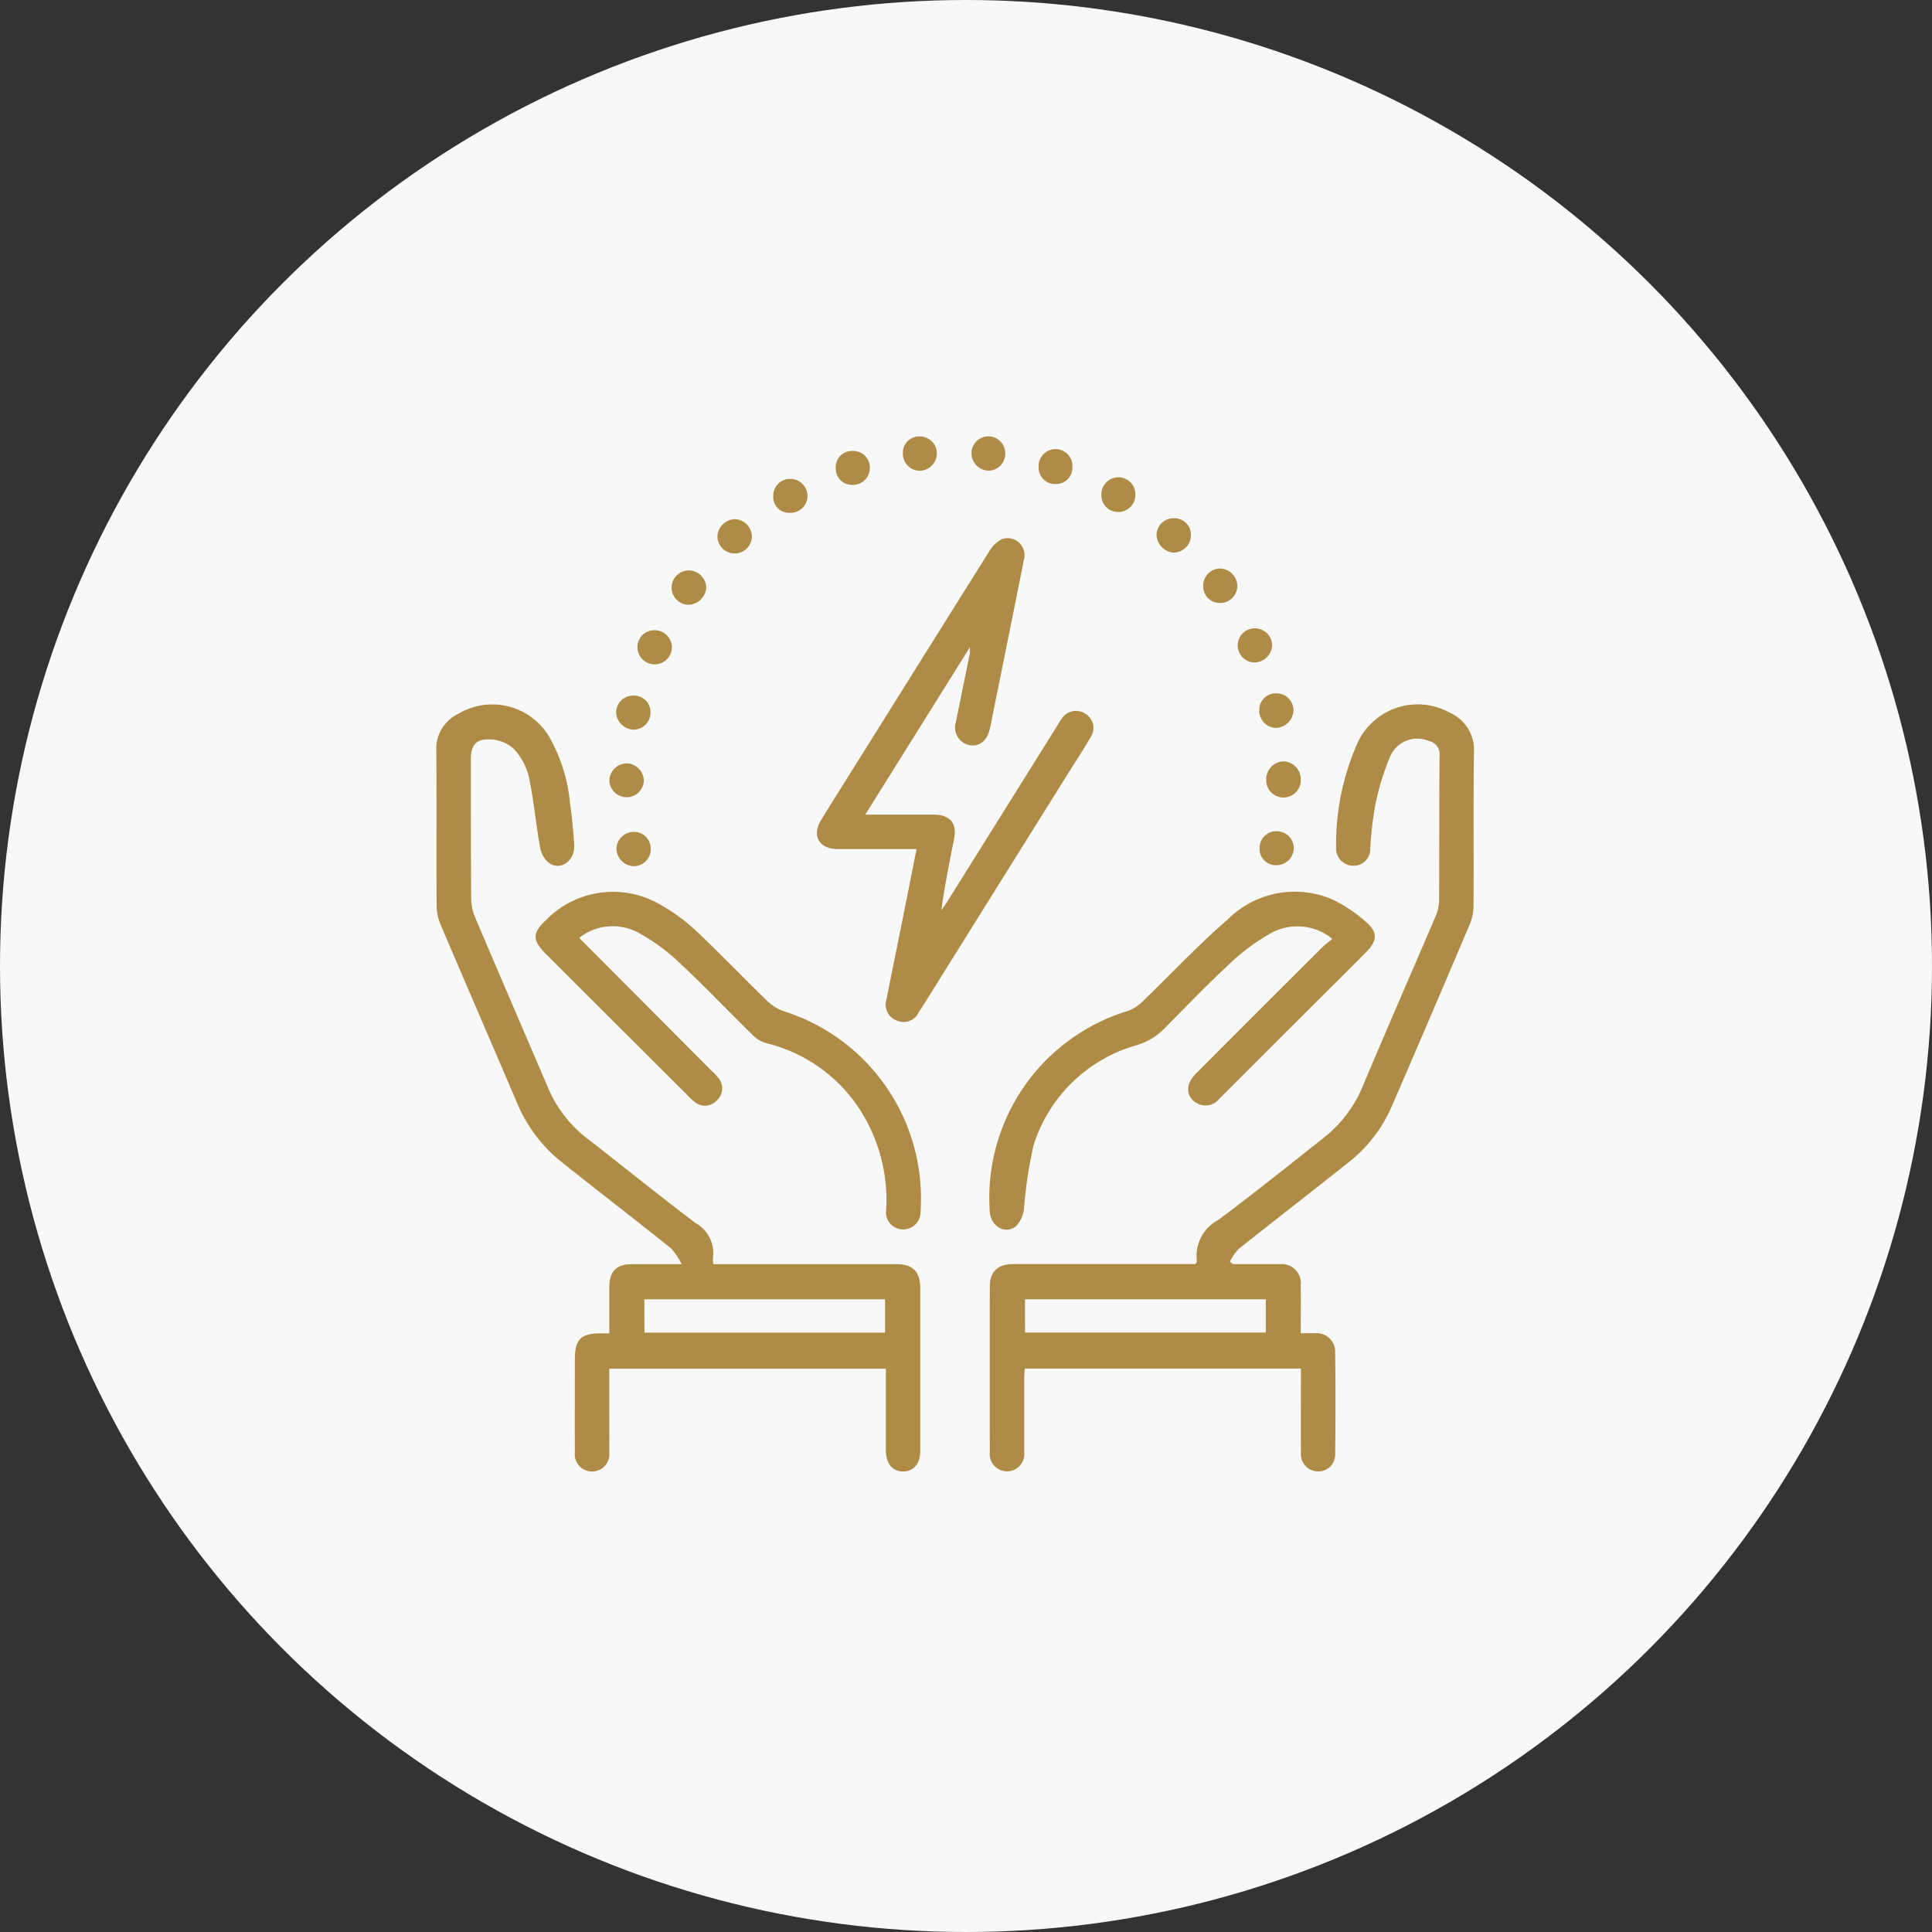 <?xml version="1.0" encoding="UTF-8"?>
<svg xmlns="http://www.w3.org/2000/svg" xmlns:xlink="http://www.w3.org/1999/xlink" width="104.484" height="104.484" viewBox="0 0 104.484 104.484">
  <rect x="0" y="0" width="104.484" height="104.484" fill="#333333" stroke="none"/>
  <defs>
    <clipPath id="a">
      <rect width="56.119" height="55.987" fill="#af8c45"></rect>
    </clipPath>
  </defs>
  <g transform="translate(-255.373 -3871.816)">
    <ellipse cx="52.242" cy="52.242" rx="52.242" ry="52.242" transform="translate(255.373 3871.816)" fill="#f8f8f8"></ellipse>
    <g transform="translate(278.966 3895.409)">
      <g transform="translate(0 0)" clip-path="url(#a)">
        <path d="M141.017,92.2c.836,0,1.672,0,2.507,0a1.038,1.038,0,0,1,1.152,1.15c.013.835,0,1.67,0,2.589.275,0,.519,0,.762,0a1,1,0,0,1,1.1,1.022c.023,1.85.02,3.7,0,5.55a.909.909,0,0,1-.952.9.932.932,0,0,1-.9-1.015c-.01-1.5,0-3,0-4.545H129.746c-.008.167-.025.354-.025.54,0,1.324,0,2.649,0,3.973a.937.937,0,1,1-1.862,0q-.008-4.469,0-8.939c0-.823.434-1.228,1.277-1.228q4.616,0,9.231,0h.609c.045-.07.087-.1.083-.131a2.205,2.205,0,0,1,1.169-2.262c1.9-1.42,3.755-2.905,5.617-4.378A6.925,6.925,0,0,0,148,82.649c1.3-3.1,2.65-6.173,3.968-9.262a2.234,2.234,0,0,0,.189-.836c.017-2.61,0-5.219.028-7.829a.732.732,0,0,0-.569-.809,1.6,1.6,0,0,0-2.112.849,13.805,13.805,0,0,0-.827,2.766,19.47,19.47,0,0,0-.241,2.2.9.9,0,0,1-.917.929.931.931,0,0,1-.932-.94A13.559,13.559,0,0,1,147.752,64a3.584,3.584,0,0,1,5.013-1.606,2.182,2.182,0,0,1,1.277,2.107c-.037,2.765-.006,5.531-.022,8.3a2.691,2.691,0,0,1-.2,1.009q-2.1,4.96-4.243,9.906a7.768,7.768,0,0,1-2.349,3.007c-1.965,1.562-3.952,3.1-5.915,4.661a2.833,2.833,0,0,0-.467.682l.174.142m-11.255,3.694h13.019v-1.8H129.761Z" transform="translate(-97.923 -47.429)" fill="#af8c45"></path>
        <path d="M9.36,95.953c0-.875,0-1.688,0-2.5.007-.864.384-1.237,1.24-1.238.816,0,1.631,0,2.669,0a3.8,3.8,0,0,0-.559-.844C10.75,89.8,8.76,88.273,6.8,86.708a8.02,8.02,0,0,1-2.413-3.171C3.006,80.3,1.607,77.081.233,73.846A2.686,2.686,0,0,1,.02,72.839C0,70.034.03,67.23,0,64.426a2.1,2.1,0,0,1,1.2-1.978A3.581,3.581,0,0,1,6.157,63.78a8.99,8.99,0,0,1,1.081,3.54c.108.73.173,1.469.222,2.206.054.813-.644,1.4-1.294,1.04a1.339,1.339,0,0,1-.544-.856c-.235-1.278-.343-2.581-.614-3.85a3.352,3.352,0,0,0-.813-1.508,1.979,1.979,0,0,0-1.231-.512c-.812-.052-1.1.3-1.094,1.1,0,2.493,0,4.986.017,7.478a2.7,2.7,0,0,0,.2,1.007c1.334,3.146,2.69,6.283,4.034,9.425a6.822,6.822,0,0,0,2.191,2.68c1.9,1.486,3.779,3,5.7,4.456a1.856,1.856,0,0,1,.95,1.894,1.674,1.674,0,0,0,.022.334h.655q4.616,0,9.231,0c.9,0,1.306.4,1.307,1.317q0,4.382,0,8.764c0,.7-.338,1.115-.9,1.133-.587.018-.959-.414-.961-1.135,0-1.46,0-2.92,0-4.426H9.358V99.99c0,.8.007,1.6,0,2.4a.937.937,0,1,1-1.862-.006c-.007-1.675,0-3.349,0-5.024,0-1.071.319-1.4,1.37-1.4h.5m1.894-.041H24.272v-1.8H11.255Z" transform="translate(0 -47.442)" fill="#af8c45"></path>
        <path d="M96.213,29.406l-5.652,9.043h1.275c.818,0,1.636,0,2.454,0,.862.006,1.244.482,1.075,1.316-.258,1.272-.511,2.545-.69,3.856.114-.166.234-.328.34-.5q2.955-4.723,5.907-9.447c.083-.132.158-.269.25-.394a.916.916,0,0,1,1.276-.3.9.9,0,0,1,.305,1.273c-.432.738-.9,1.454-1.355,2.18l-7.663,12.27c-.093.149-.189.295-.285.441a.9.9,0,0,1-1.191.438.919.919,0,0,1-.55-1.151c.238-1.2.484-2.4.725-3.6.3-1.483.594-2.966.9-4.521H89.805c-.253,0-.506,0-.759,0-.994-.017-1.392-.726-.866-1.581.989-1.606,2-3.2,3-4.8q3.045-4.873,6.1-9.74a1.655,1.655,0,0,1,.7-.651.92.92,0,0,1,1.157,1.141c-.551,2.78-1.116,5.557-1.676,8.336-.054.267-.1.534-.164.8-.14.633-.565.972-1.093.878a.973.973,0,0,1-.743-1.246c.249-1.237.505-2.472.756-3.709a2.763,2.763,0,0,0,0-.336" transform="translate(-67.36 -17.986)" fill="#af8c45"></path>
        <path d="M146.339,107.721a2.98,2.98,0,0,0-3.259-.337,10.9,10.9,0,0,0-2.242,1.643c-1.229,1.135-2.39,2.346-3.567,3.537a3.478,3.478,0,0,1-1.5.907,8.172,8.172,0,0,0-5.589,5.424,23.711,23.711,0,0,0-.514,3.433,1.605,1.605,0,0,1-.437.94c-.59.471-1.376-.009-1.416-.812a10.568,10.568,0,0,1,7.447-10.828,2.108,2.108,0,0,0,.774-.477c1.545-1.482,3.01-3.055,4.625-4.455a5.146,5.146,0,0,1,5.625-1.13,7.61,7.61,0,0,1,1.836,1.208c.689.57.673,1.038.048,1.668-1.139,1.147-2.287,2.285-3.431,3.427q-2.254,2.249-4.506,4.5a.938.938,0,0,1-1.208.244.843.843,0,0,1-.432-1.043,1.748,1.748,0,0,1,.465-.651q3.36-3.374,6.735-6.732c.151-.151.325-.279.548-.468" transform="translate(-97.882 -80.543)" fill="#af8c45"></path>
        <path d="M25.3,107.746l7.149,7.177a2.886,2.886,0,0,1,.4.425.873.873,0,0,1-.1,1.174.855.855,0,0,1-1.165.124,2.821,2.821,0,0,1-.431-.392q-3.826-3.816-7.65-7.635c-.764-.763-.755-1.143.042-1.883a5.063,5.063,0,0,1,6.185-.764,9.941,9.941,0,0,1,1.916,1.415c1.3,1.227,2.54,2.526,3.827,3.773a2.481,2.481,0,0,0,.921.559,10.615,10.615,0,0,1,7.362,10.838.939.939,0,0,1-.967.953.92.92,0,0,1-.893-1.021,9.039,9.039,0,0,0-1-4.733,8.381,8.381,0,0,0-5.515-4.327,1.821,1.821,0,0,1-.766-.492c-1.308-1.28-2.569-2.611-3.906-3.859a10.537,10.537,0,0,0-2.2-1.609,2.921,2.921,0,0,0-3.214.276" transform="translate(-17.566 -80.614)" fill="#af8c45"></path>
        <path d="M192.7,75.106a.965.965,0,0,1,.931.993.933.933,0,1,1-1.865,0,.963.963,0,0,1,.934-.989" transform="translate(-146.88 -57.525)" fill="#af8c45"></path>
        <path d="M168.263,19.879a.946.946,0,0,1-.924.926,1,1,0,0,1-.934-.992.914.914,0,0,1,.97-.866.883.883,0,0,1,.887.932" transform="translate(-127.451 -14.511)" fill="#af8c45"></path>
        <path d="M192,60.337a.983.983,0,0,1-.975.949.928.928,0,0,1-.874-.967.886.886,0,0,1,.927-.9.915.915,0,0,1,.923.914" transform="translate(-145.641 -45.513)" fill="#af8c45"></path>
        <path d="M179.041,31.46a.93.93,0,0,1-.9.954.892.892,0,0,1-.942-.895.924.924,0,0,1,.883-.97.966.966,0,0,1,.959.911" transform="translate(-135.719 -23.397)" fill="#af8c45"></path>
        <path d="M66.82,20.08a.932.932,0,0,1-1.865-.007.976.976,0,0,1,.939-.919.952.952,0,0,1,.926.927" transform="translate(-49.75 -14.67)" fill="#af8c45"></path>
        <path d="M55.36,32.86A.929.929,0,0,1,55.335,31a.964.964,0,0,1,.955.911.994.994,0,0,1-.93.947" transform="translate(-41.688 -23.745)" fill="#af8c45"></path>
        <path d="M43.416,60.8a.928.928,0,0,1-.894.958.98.98,0,0,1-.964-.909.907.907,0,0,1,.909-.932.891.891,0,0,1,.949.883" transform="translate(-31.829 -45.889)" fill="#af8c45"></path>
        <path d="M43.486,92.319a.929.929,0,0,1-.92.935.982.982,0,0,1-.936-.94.944.944,0,0,1,.938-.921.908.908,0,0,1,.918.926" transform="translate(-31.886 -69.999)" fill="#af8c45"></path>
        <path d="M94.138,4.324a.914.914,0,0,1-.939.912.882.882,0,0,1-.907-.928.878.878,0,0,1,.926-.906.891.891,0,0,1,.919.922" transform="translate(-70.689 -2.606)" fill="#af8c45"></path>
        <path d="M79.692,10.778a.909.909,0,0,1-.95.9.855.855,0,0,1-.9-.919.906.906,0,0,1,.929-.914.931.931,0,0,1,.924.934" transform="translate(-59.617 -7.539)" fill="#af8c45"></path>
        <path d="M40.946,75.567a.961.961,0,0,1,.91.944.932.932,0,0,1-1.863-.044.957.957,0,0,1,.953-.9" transform="translate(-30.631 -57.878)" fill="#af8c45"></path>
        <path d="M109.633.973a.947.947,0,0,1-.939.919.922.922,0,0,1-.9-.949.888.888,0,0,1,.926-.907.924.924,0,0,1,.914.937" transform="translate(-82.56 -0.028)" fill="#af8c45"></path>
        <path d="M124.581,1.861a.946.946,0,0,1-.925-.938.913.913,0,1,1,1.826-.01.918.918,0,0,1-.9.948" transform="translate(-94.71 0.001)" fill="#af8c45"></path>
        <path d="M154.582,11.405a.9.9,0,0,1-.918-.921.921.921,0,1,1,1.841-.006.925.925,0,0,1-.923.927" transform="translate(-117.694 -7.309)" fill="#af8c45"></path>
        <path d="M187.053,45.276a.97.97,0,0,1-.926.944.923.923,0,0,1-.025-1.846.925.925,0,0,1,.95.9" transform="translate(-141.849 -33.986)" fill="#af8c45"></path>
        <path d="M47.418,44.811a.931.931,0,0,1,.926.926.932.932,0,0,1-1.864-.025.906.906,0,0,1,.939-.9" transform="translate(-35.599 -34.321)" fill="#af8c45"></path>
        <path d="M191.136,93.087a.875.875,0,0,1-.914-.912.9.9,0,0,1,.911-.925.921.921,0,0,1,.936.914.934.934,0,0,1-.932.923" transform="translate(-145.694 -69.89)" fill="#af8c45"></path>
        <path d="M140.095,4.98a.89.89,0,0,1-.921-.911A.915.915,0,1,1,141,4.057a.891.891,0,0,1-.909.923" transform="translate(-106.596 -2.393)" fill="#af8c45"></path>
      </g>
    </g>
  </g>
</svg>
